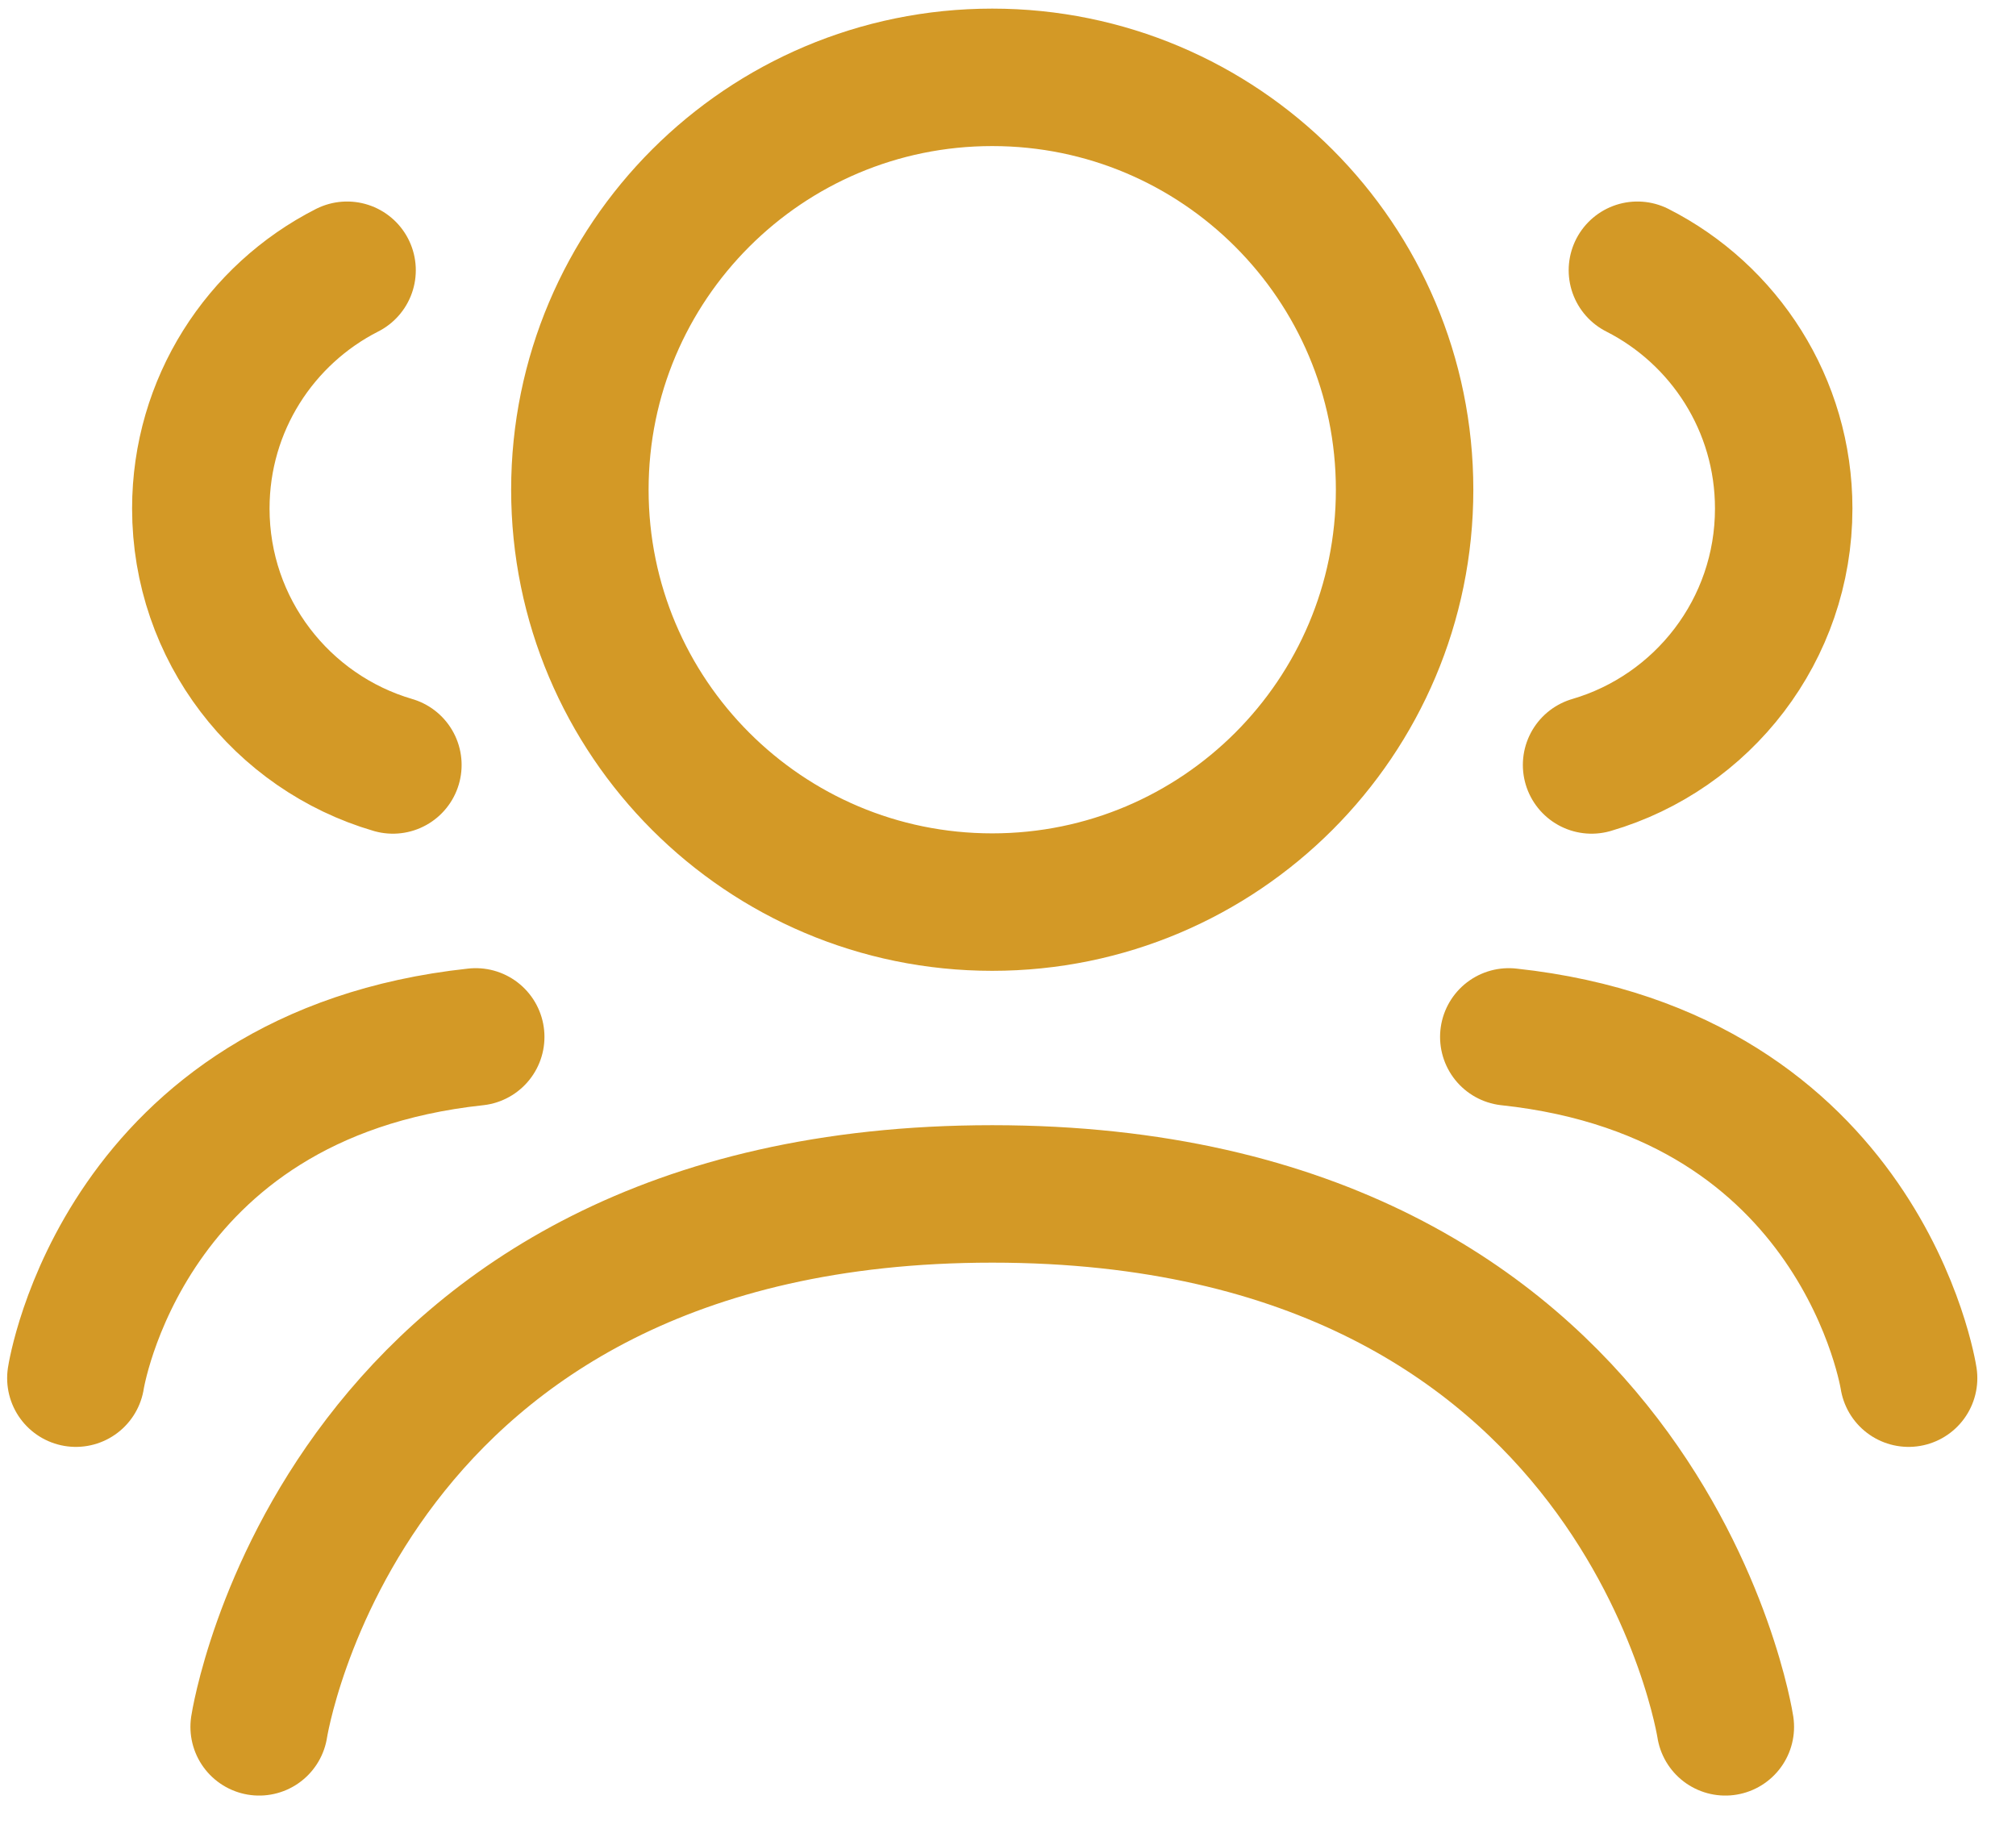 <?xml version="1.0" encoding="UTF-8"?>
<svg xmlns="http://www.w3.org/2000/svg" width="44" height="40" viewBox="0 0 44 40" fill="none">
  <path id="Icon" d="M5.656 37.688C5.656 37.688 7.434 26.057 21.656 26.057C35.879 26.057 37.656 37.688 37.656 37.688M35.737 5.898C37.632 6.86 38.93 8.828 38.93 11.098C38.93 13.749 37.16 15.987 34.737 16.695M32.93 22.63C40.644 23.459 41.656 30.078 41.656 30.078M7.575 5.898C5.681 6.86 4.383 8.828 4.383 11.098C4.383 13.749 6.152 15.987 8.575 16.695M10.383 22.63C2.668 23.459 1.656 30.078 1.656 30.078M30.656 10.688C30.656 15.658 26.627 19.688 21.656 19.688C16.686 19.688 12.656 15.658 12.656 10.688C12.656 5.717 16.686 1.688 21.656 1.688C26.627 1.688 30.656 5.717 30.656 10.688Z" stroke="#D39926" stroke-width="3" stroke-linecap="round" stroke-linejoin="round"></path>
</svg>
